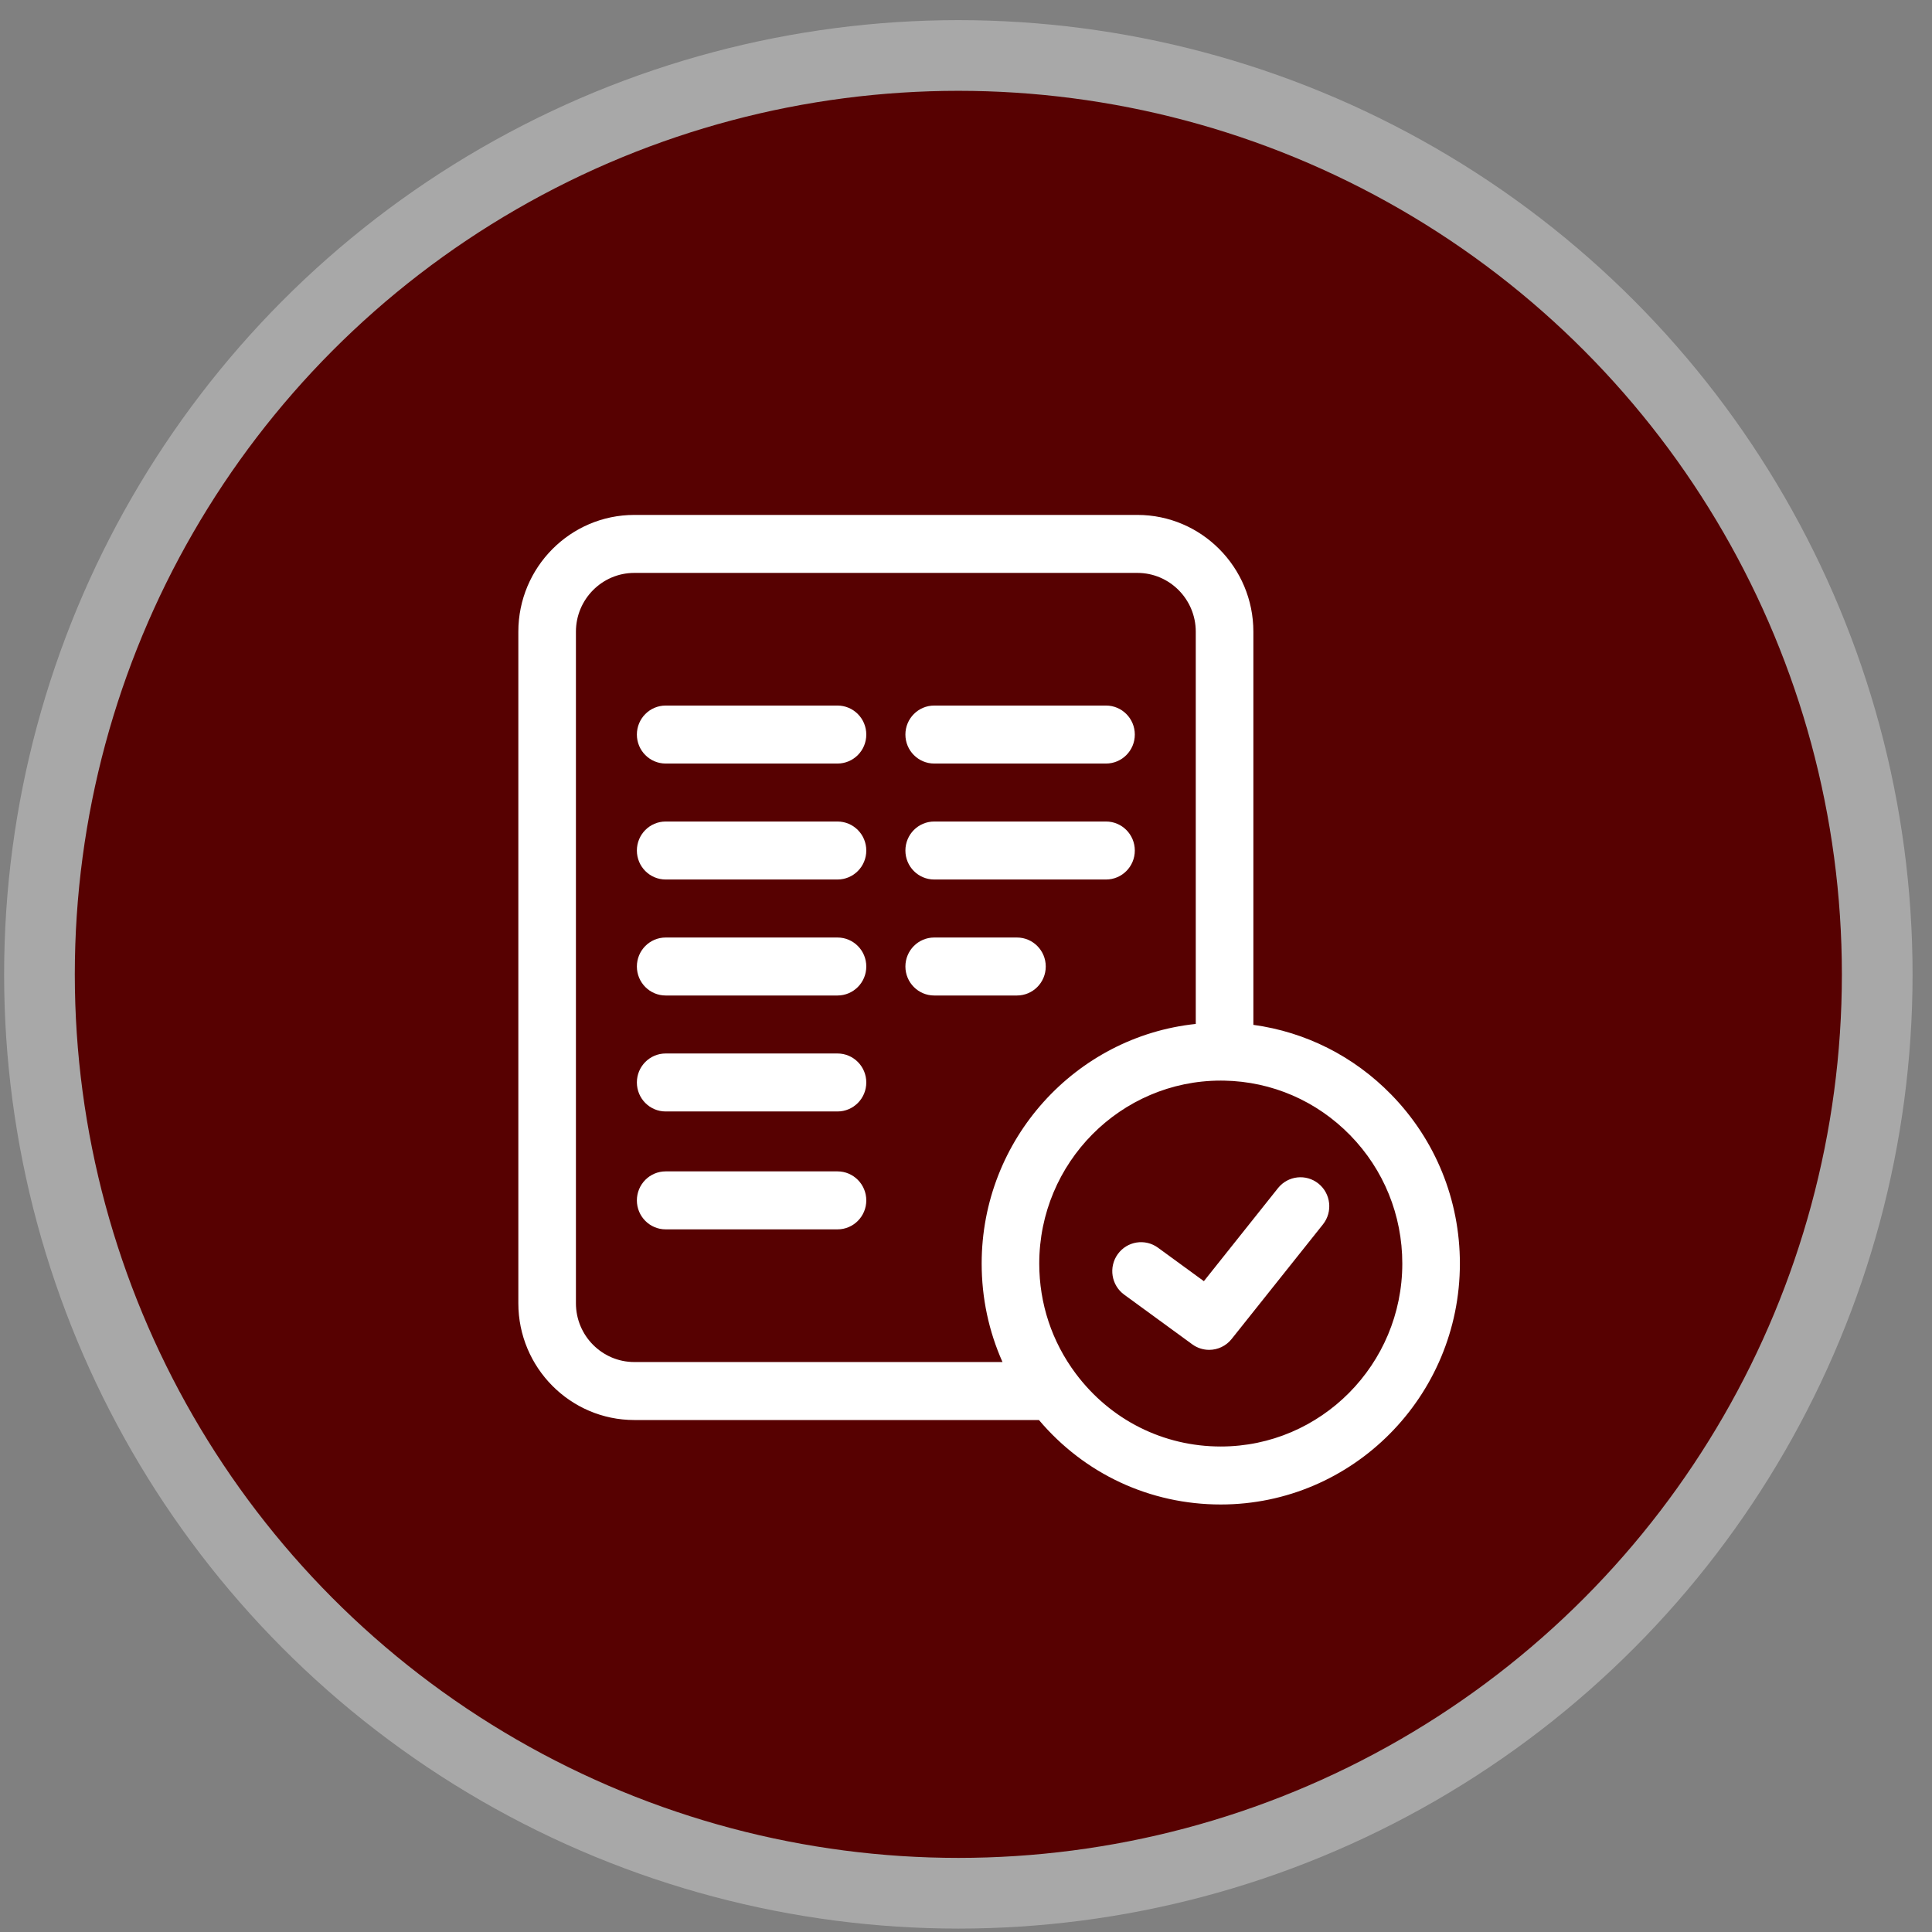 <svg width="82" height="82" viewBox="0 0 82 82" fill="none" xmlns="http://www.w3.org/2000/svg">
<rect x="0" y="0" width="82" height="82" fill="#808080" stroke="none"/>
<circle cx="40.675" cy="41.355" r="39" fill="#570101" stroke="#A8A8A8" stroke-width="3"/>
<g clip-path="url(#clip0_88_278)">
<path d="M35.546 29.946H28.253C27.578 29.946 27.031 30.497 27.031 31.177C27.031 31.856 27.578 32.407 28.253 32.407H35.546C36.221 32.407 36.768 31.856 36.768 31.177C36.768 30.497 36.221 29.946 35.546 29.946Z" fill="white"/>
<path d="M35.546 34.868H28.253C27.578 34.868 27.031 35.419 27.031 36.099C27.031 36.779 27.578 37.329 28.253 37.329H35.546C36.221 37.329 36.768 36.779 36.768 36.099C36.768 35.419 36.221 34.868 35.546 34.868Z" fill="white"/>
<path d="M35.546 39.791H28.253C27.578 39.791 27.031 40.342 27.031 41.021C27.031 41.701 27.578 42.252 28.253 42.252H35.546C36.221 42.252 36.768 41.701 36.768 41.021C36.768 40.342 36.221 39.791 35.546 39.791Z" fill="white"/>
<path d="M35.546 44.713H28.253C27.578 44.713 27.031 45.264 27.031 45.943C27.031 46.623 27.578 47.174 28.253 47.174H35.546C36.221 47.174 36.768 46.623 36.768 45.943C36.768 45.264 36.221 44.713 35.546 44.713Z" fill="white"/>
<path d="M35.546 49.717H28.253C27.578 49.717 27.031 50.269 27.031 50.948C27.031 51.627 27.578 52.178 28.253 52.178H35.546C36.221 52.178 36.768 51.627 36.768 50.948C36.768 50.269 36.221 49.717 35.546 49.717Z" fill="white"/>
<path d="M39.65 32.407H46.943C47.618 32.407 48.165 31.856 48.165 31.177C48.165 30.497 47.618 29.946 46.943 29.946H39.65C38.976 29.946 38.428 30.497 38.428 31.177C38.428 31.856 38.976 32.407 39.65 32.407Z" fill="white"/>
<path d="M39.65 37.329H46.943C47.618 37.329 48.165 36.779 48.165 36.099C48.165 35.419 47.618 34.868 46.943 34.868H39.65C38.976 34.868 38.428 35.419 38.428 36.099C38.428 36.779 38.976 37.329 39.65 37.329Z" fill="white"/>
<path d="M44.385 41.021C44.385 40.342 43.838 39.791 43.163 39.791H39.65C38.976 39.791 38.428 40.342 38.428 41.021C38.428 41.701 38.976 42.252 39.65 42.252H43.163C43.838 42.252 44.385 41.701 44.385 41.021Z" fill="white"/>
<path d="M55.961 50.237C55.435 49.812 54.666 49.897 54.243 50.426L51.096 54.377L49.148 52.956C48.601 52.557 47.837 52.68 47.441 53.23C47.045 53.781 47.167 54.55 47.714 54.949L50.604 57.058C50.821 57.215 51.071 57.292 51.32 57.292C51.679 57.292 52.034 57.133 52.274 56.831L56.15 51.967C56.572 51.437 56.488 50.662 55.961 50.237Z" fill="white"/>
<path d="M59.05 46.459C57.458 44.828 55.413 43.801 53.197 43.498V26.811C53.197 24.078 50.989 21.855 48.275 21.855H26.922C24.208 21.855 22 24.078 22 26.811V55.314C22 58.047 24.208 60.27 26.921 60.27H44.096C46.028 62.556 48.807 63.855 51.813 63.855C57.41 63.855 61.962 59.268 61.962 53.629C61.962 50.93 60.928 48.383 59.05 46.459ZM24.444 55.314V26.811C24.444 25.435 25.556 24.316 26.922 24.316H48.275C49.641 24.316 50.752 25.435 50.752 26.811V43.459C45.653 43.995 41.665 48.351 41.665 53.629C41.665 55.092 41.968 56.506 42.549 57.809H26.922C25.556 57.809 24.444 56.69 24.444 55.314ZM51.813 61.394C49.373 61.394 47.13 60.266 45.658 58.299C44.645 56.944 44.109 55.33 44.109 53.629C44.109 49.347 47.565 45.864 51.813 45.864C51.854 45.864 51.894 45.864 51.934 45.865L51.953 45.865C53.981 45.902 55.882 46.725 57.307 48.184C58.733 49.645 59.518 51.579 59.518 53.629C59.518 57.911 56.062 61.394 51.813 61.394Z" fill="white"/>
</g>
<defs>
<clipPath id="clip0_88_278">
<rect width="40" height="42" fill="white" transform="translate(22 21.855)"/>
</clipPath>
</defs>
</svg>
